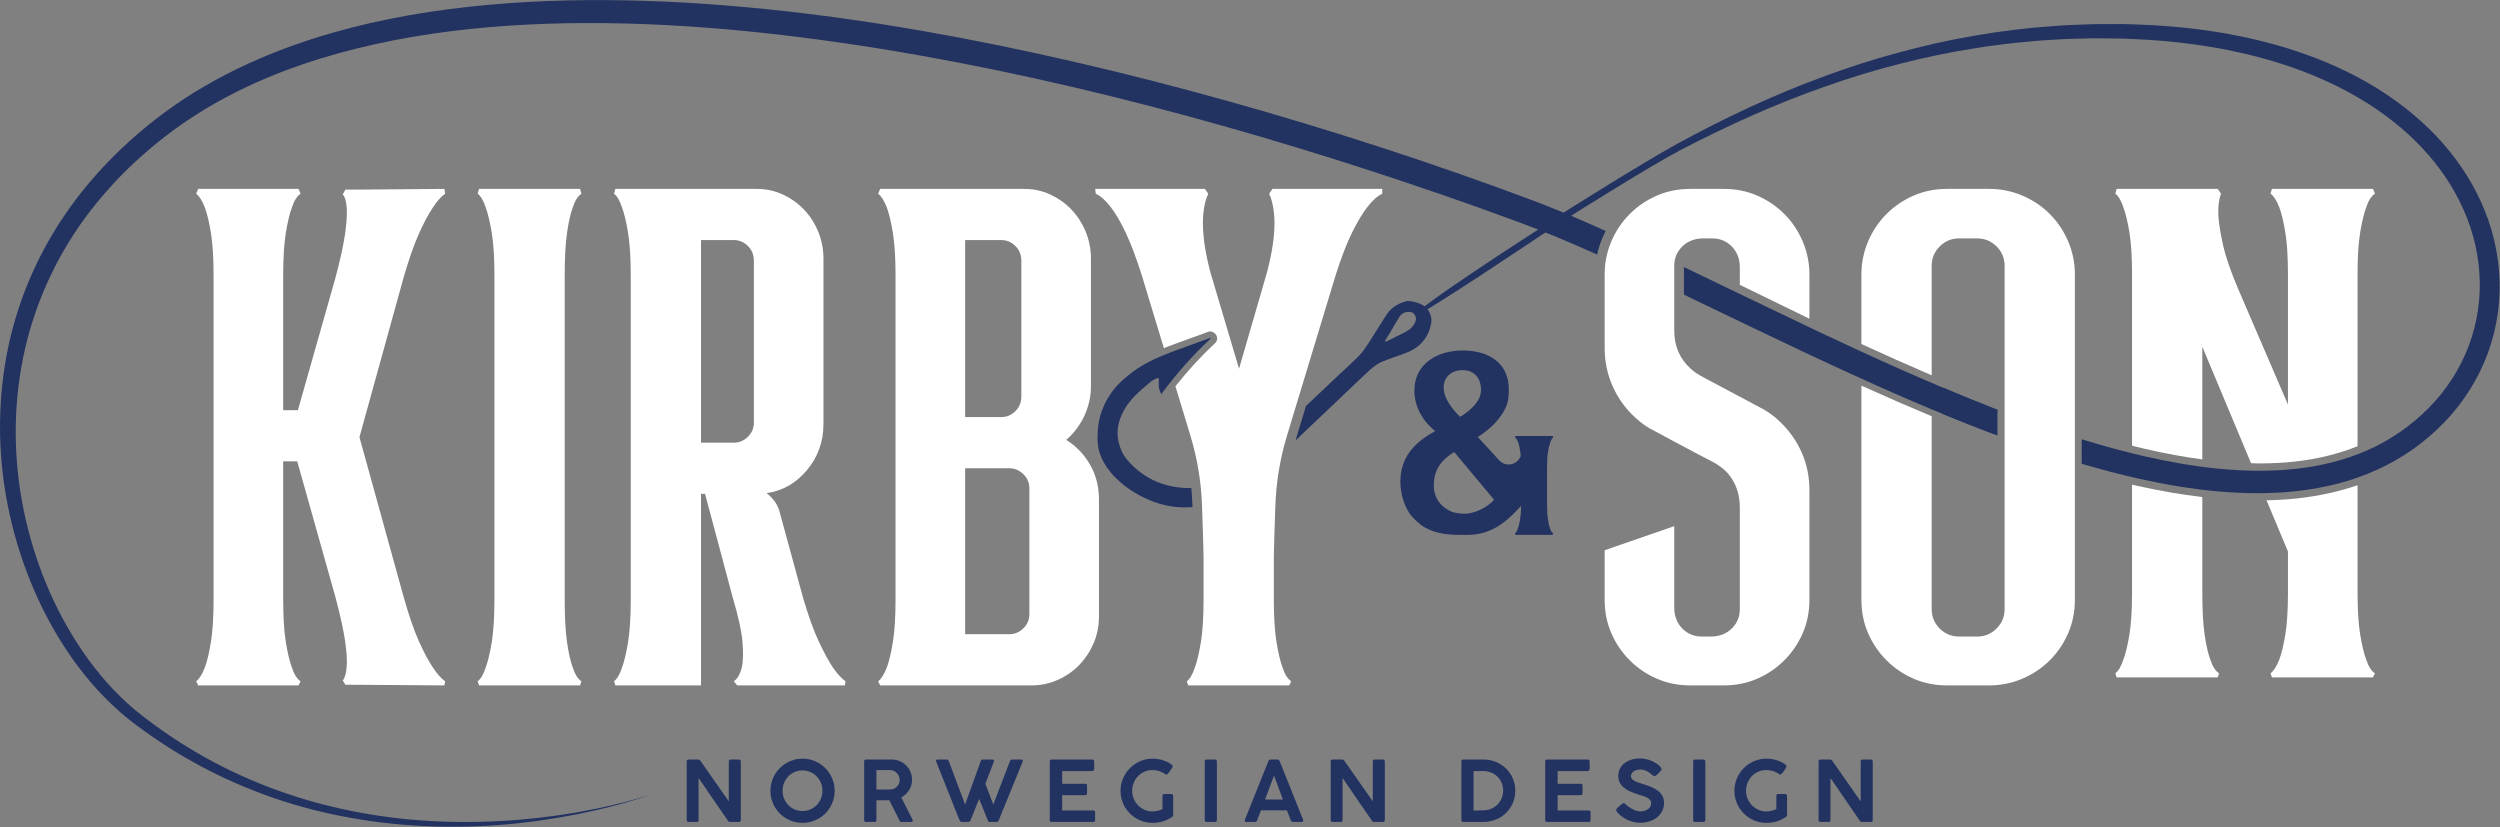 <?xml version="1.0" encoding="UTF-8" standalone="no"?> <svg xmlns="http://www.w3.org/2000/svg" xmlns:xlink="http://www.w3.org/1999/xlink" xmlns:serif="http://www.serif.com/" width="100%" height="100%" viewBox="0 0 3031 1003" version="1.1" xml:space="preserve" style="fill-rule:evenodd;clip-rule:evenodd;stroke-linejoin:round;stroke-miterlimit:2;"><rect x="0" y="0" width="3031" height="1003" fill="#808080" stroke="none"/> <g transform="matrix(1,0,0,1,-8131.48,-1336.81)"> <g transform="matrix(4.167,0,0,4.167,7892.72,0)"> <g transform="matrix(1,0,0,1,483.411,428.931)"> <path d="M0,41.352C-1.001,41.352 -2.79,41.137 -3.72,40.78C-7.011,39.349 -8.942,36.702 -8.942,33.053C-8.942,28.475 -6.725,25.684 -3.005,23.395L8.586,37.274C6.726,39.492 2.862,41.352 0,41.352M-0.571,-0.429C2.934,-0.429 4.794,2.004 4.794,5.367C4.794,8.586 1.789,11.162 -0.715,12.807L-1.288,13.165C-3.577,10.875 -6.08,7.798 -6.08,4.651C-6.08,1.431 -3.648,-0.429 -0.571,-0.429M24.86,45.607C24.62,44.976 24.417,44.087 24.25,42.944C24.081,41.801 23.999,40.281 23.999,38.383L23.999,27.849C23.999,25.953 24.096,24.431 24.286,23.289C24.478,22.145 24.692,21.257 24.932,20.625C25.172,19.896 25.458,19.409 25.793,19.165L25.649,18.728L14.812,18.728L14.669,19.165C15.052,19.409 15.362,19.896 15.602,20.625C15.841,21.257 16.045,22.145 16.211,23.289C16.267,23.665 16.31,24.1 16.347,24.56C15.441,27.113 12.018,27.92 10.071,25.799L3.863,19.031C6.152,17.529 8.371,15.812 10.017,13.593C12.234,10.732 12.878,8.872 12.878,5.223C12.878,-2.79 6.726,-6.152 -0.571,-6.152C-7.727,-6.152 -14.594,-2.431 -14.594,5.509C-14.594,9.873 -12.591,13.665 -9.443,16.527C-9.157,16.814 -8.871,17.099 -8.514,17.314C-14.451,20.462 -18.673,24.898 -18.673,31.98C-18.673,35.342 -17.527,39.778 -15.166,42.283C-14.236,43.284 -13.879,43.641 -12.806,44.499C-9.587,46.932 -5.509,47.504 -1.573,47.504L0.834,47.504C7.351,47.472 11.555,44.322 15.727,39.855C15.978,39.585 16.217,39.311 16.454,39.035C16.434,40.623 16.344,41.939 16.176,42.944C15.984,44.087 15.769,44.976 15.529,45.607C15.29,46.337 15.003,46.824 14.669,47.067L14.812,47.504L25.649,47.504L25.793,47.067C25.41,46.824 25.1,46.337 24.86,45.607" style="fill:rgb(34,50,97);fill-rule:nonzero;"></path> </g> </g> <g transform="matrix(4.167,0,0,4.167,7892.72,0)"> <g transform="matrix(1,0,0,1,183.104,514.594)"> <path d="M0,-133.192C-1.169,-131.448 -2.468,-128.999 -3.895,-125.848C-5.324,-122.695 -6.814,-118.435 -8.372,-113.073L-21.222,-66.595L-8.372,-20.12C-6.814,-14.619 -5.324,-10.293 -3.895,-7.143C-2.468,-3.99 -1.169,-1.541 0,0.201C1.296,2.213 2.53,3.621 3.698,4.426L3.504,5.633L-25.311,5.432L-26.088,4.225C-25.44,3.42 -25.052,2.012 -24.92,0C-24.792,-1.742 -24.953,-4.191 -25.407,-7.344C-25.863,-10.494 -26.804,-14.754 -28.229,-20.12L-39.328,-59.554L-43.415,-59.554L-43.415,-19.516C-43.415,-14.285 -43.157,-10.091 -42.638,-6.941C-42.119,-3.788 -41.536,-1.339 -40.885,0.402C-40.236,2.414 -39.395,3.756 -38.354,4.426L-38.938,5.633L-68.141,5.633L-68.726,4.426C-67.818,3.756 -66.973,2.414 -66.194,0.402C-65.547,-1.339 -64.962,-3.788 -64.442,-6.941C-63.925,-10.091 -63.663,-14.285 -63.663,-19.516L-63.663,-113.475C-63.663,-118.707 -63.925,-122.896 -64.442,-126.049C-64.962,-129.2 -65.547,-131.648 -66.194,-133.393C-66.973,-135.405 -67.818,-136.744 -68.726,-137.417L-68.141,-138.825L-38.938,-138.825L-38.354,-137.417C-39.395,-136.744 -40.236,-135.405 -40.885,-133.393C-41.536,-131.648 -42.119,-129.2 -42.638,-126.049C-43.157,-122.896 -43.415,-118.707 -43.415,-113.475L-43.415,-74.442L-39.132,-74.442L-28.229,-112.871C-26.804,-118.234 -25.863,-122.529 -25.407,-125.748C-24.953,-128.967 -24.792,-131.448 -24.92,-133.192C-25.052,-135.204 -25.44,-136.543 -26.088,-137.215L-25.311,-138.624L-20.832,-138.624L3.504,-138.825L3.698,-137.417C2.53,-136.612 1.296,-135.204 0,-133.192" style="fill:white;fill-rule:nonzero;"></path> </g> </g> <g transform="matrix(4.167,0,0,4.167,7892.72,0)"> <g transform="matrix(1,0,0,1,201.155,494.877)"> <path d="M0,-93.758C0,-98.989 -0.262,-103.179 -0.779,-106.332C-1.299,-109.483 -1.883,-111.931 -2.53,-113.676C-3.182,-115.688 -3.961,-117.027 -4.868,-117.699L-4.478,-119.108L24.92,-119.108L25.309,-117.699C24.269,-117.027 23.426,-115.688 22.778,-113.676C22.127,-111.931 21.577,-109.483 21.123,-106.332C20.667,-103.179 20.442,-98.989 20.442,-93.758L20.442,0.201C20.442,5.432 20.667,9.626 21.123,12.776C21.577,15.93 22.127,18.378 22.778,20.119C23.426,22.132 24.269,23.473 25.309,24.143L24.92,25.35L-4.478,25.35L-4.868,24.143C-3.961,23.473 -3.182,22.132 -2.53,20.119C-1.883,18.378 -1.299,15.93 -0.779,12.776C-0.262,9.626 0,5.432 0,0.201L0,-93.758Z" style="fill:white;fill-rule:nonzero;"></path> </g> </g> <g transform="matrix(4.167,0,0,4.167,7892.72,0)"> <g transform="matrix(1,0,0,1,276.64,499.303)"> <path d="M0,-102.61C0,-104.351 -0.584,-105.795 -1.752,-106.936C-2.92,-108.074 -4.283,-108.646 -5.841,-108.646L-15.38,-108.646L-15.38,-49.696L-5.841,-49.696C-4.283,-49.696 -2.92,-50.264 -1.752,-51.405C-0.584,-52.544 0,-53.921 0,-55.53L0,-102.61ZM-35.822,-98.184C-35.822,-103.416 -36.084,-107.605 -36.602,-110.758C-37.121,-113.909 -37.705,-116.357 -38.353,-118.102C-39.004,-120.114 -39.783,-121.453 -40.69,-122.126L-40.3,-123.534L0.779,-123.534C3.505,-123.534 6.035,-122.997 8.371,-121.924C10.708,-120.85 12.752,-119.41 14.504,-117.599C16.257,-115.789 17.649,-113.641 18.69,-111.161C19.728,-108.677 20.247,-106.031 20.247,-103.214L20.247,-55.129C20.247,-50.029 18.657,-45.571 15.478,-41.749C12.296,-37.925 8.371,-35.677 3.699,-35.008C4.605,-34.336 5.418,-33.499 6.132,-32.494C6.845,-31.488 7.331,-30.381 7.593,-29.173L14.407,-4.225C15.964,1.006 17.488,5.2 18.981,8.35C20.473,11.503 21.806,13.952 22.974,15.693C24.399,17.705 25.632,19.047 26.672,19.717L26.478,20.924L-4.867,20.924L-5.841,19.717C-4.804,19.047 -4.024,17.705 -3.504,15.693C-3.115,13.952 -3.051,11.503 -3.31,8.35C-3.571,5.2 -4.478,1.006 -6.035,-4.225L-14.212,-34.807L-15.38,-34.807L-15.38,20.924L-40.3,20.924L-40.69,19.717C-39.783,19.047 -39.004,17.705 -38.353,15.693C-37.705,13.952 -37.121,11.503 -36.602,8.35C-36.084,5.2 -35.822,1.006 -35.822,-4.225L-35.822,-98.184Z" style="fill:white;fill-rule:nonzero;"></path> </g> </g> <g transform="matrix(4.167,0,0,4.167,7892.72,0)"> <g transform="matrix(1,0,0,1,356.797,433.11)"> <path d="M0,29.776C0,28.166 -0.585,26.793 -1.753,25.651C-2.921,24.513 -4.283,23.942 -5.841,23.942L-18.689,23.942L-18.689,72.229L-5.841,72.229C-4.283,72.229 -2.921,71.659 -1.753,70.518C-0.585,69.38 0,68.004 0,66.393L0,29.776ZM-2.336,-36.417C-2.336,-38.159 -2.921,-39.602 -4.089,-40.744C-5.257,-41.881 -6.619,-42.453 -8.178,-42.453L-18.689,-42.453L-18.689,9.053L-8.178,9.053C-6.619,9.053 -5.257,8.484 -4.089,7.342C-2.921,6.205 -2.336,4.762 -2.336,3.017L-2.336,-36.417ZM-38.938,-31.992C-38.938,-37.223 -39.199,-41.412 -39.717,-44.566C-40.236,-47.716 -40.821,-50.164 -41.469,-51.91C-42.247,-53.921 -43.093,-55.26 -44,-55.933L-43.415,-57.341L-1.558,-57.341C1.168,-57.341 3.698,-56.804 6.035,-55.732C8.372,-54.658 10.415,-53.217 12.168,-51.407C13.92,-49.596 15.313,-47.449 16.354,-44.968C17.392,-42.485 17.911,-39.838 17.911,-37.021L17.911,-0.001C17.911,3.086 17.26,6.004 15.964,8.751C14.665,11.502 12.913,13.816 10.708,15.692C13.561,17.437 15.866,19.817 17.619,22.835C19.372,25.852 20.247,29.242 20.247,32.996L20.247,66.998C20.247,69.814 19.728,72.43 18.689,74.844C17.649,77.258 16.257,79.371 14.504,81.182C12.752,82.992 10.675,84.436 8.273,85.507C5.871,86.583 3.31,87.117 0.584,87.117L-43.415,87.117L-44,85.91C-43.093,85.24 -42.247,83.898 -41.469,81.885C-40.821,80.144 -40.236,77.696 -39.717,74.543C-39.199,71.392 -38.938,67.199 -38.938,61.967L-38.938,-31.992Z" style="fill:white;fill-rule:nonzero;"></path> </g> </g> <g transform="matrix(4.167,0,0,4.167,7892.72,0)"> <g transform="matrix(1,0,0,1,569.15,456.758)"> <path d="M0,-17.52C2.336,-16.352 4.346,-14.923 6.035,-13.237C8.761,-10.64 10.869,-7.655 12.362,-4.282C13.854,-0.905 14.602,2.727 14.602,6.621L14.602,38.549C14.602,42.053 13.949,45.299 12.654,48.284C11.356,51.271 9.57,53.899 7.301,56.168C5.027,58.441 2.398,60.226 -0.584,61.522C-3.572,62.818 -6.814,63.469 -10.319,63.469L-20.053,63.469C-23.558,63.469 -26.804,62.818 -29.788,61.522C-32.774,60.226 -35.403,58.441 -37.673,56.168C-39.946,53.899 -41.729,51.271 -43.026,48.284C-44.325,45.299 -44.974,42.053 -44.974,38.549L-44.974,24.143L-24.725,17.133L-24.725,40.989C-24.725,43.242 -23.897,45.462 -22.279,47.03C-20.744,48.514 -18.9,49.257 -16.744,49.257L-13.911,49.257C-11.658,49.257 -9.437,48.428 -7.871,46.807C-6.388,45.272 -5.647,43.43 -5.647,41.276L-5.647,11.682C-5.647,8.05 -6.665,4.924 -8.7,2.307C-10.044,0.578 -11.854,-0.719 -13.809,-1.709C-18.747,-4.211 -30.372,-10.512 -30.372,-10.512C-32.318,-11.418 -34.201,-12.717 -36.019,-14.405C-38.875,-17 -41.08,-20.051 -42.638,-23.556C-44.194,-27.06 -44.974,-30.759 -44.974,-34.653L-44.974,-56.069C-44.974,-59.443 -44.325,-62.655 -43.026,-65.707C-41.729,-68.753 -39.946,-71.416 -37.673,-73.688C-35.403,-75.958 -32.774,-77.743 -29.788,-79.041C-26.804,-80.337 -23.558,-80.989 -20.053,-80.989L-10.319,-80.989C-6.814,-80.989 -3.572,-80.337 -0.584,-79.041C2.398,-77.743 5.027,-75.958 7.301,-73.688C9.57,-71.416 11.356,-68.753 12.654,-65.707C13.949,-62.655 14.602,-59.443 14.602,-56.069L14.602,-43.216L-5.647,-53.074L-5.647,-58.314C-5.647,-60.568 -6.476,-62.79 -8.095,-64.355C-9.631,-65.84 -11.476,-66.582 -13.628,-66.582L-16.453,-66.582C-18.707,-66.582 -20.931,-65.754 -22.498,-64.135C-23.983,-62.599 -24.725,-60.753 -24.725,-58.599L-24.725,-39.715C-24.725,-35.236 -23.119,-31.54 -19.901,-28.624C-18.872,-27.692 -17.689,-26.942 -16.464,-26.29L0,-17.52Z" style="fill:white;fill-rule:nonzero;"></path> </g> </g> <g transform="matrix(4.167,0,0,4.167,7892.72,0)"> <g transform="matrix(1,0,0,1,427.532,520.227)"> <path d="M0,-144.458L-0.975,-143.05C-0.326,-141.708 0.126,-139.963 0.389,-137.819C0.648,-135.939 0.648,-133.56 0.389,-130.677C0.126,-127.79 -0.522,-124.34 -1.56,-120.315L-9.733,-92.147L-18.107,-120.315C-19.148,-124.34 -19.797,-127.79 -20.053,-130.677C-20.315,-133.56 -20.315,-135.939 -20.053,-137.819C-19.797,-139.963 -19.341,-141.708 -18.688,-143.05L-19.663,-144.458L-51.593,-144.458L-51.398,-143.05C-49.972,-142.377 -48.544,-141.104 -47.115,-139.228C-45.819,-137.617 -44.389,-135.203 -42.832,-131.984C-41.274,-128.765 -39.652,-124.471 -37.963,-119.108L-31.601,-98.125C-31.191,-98.288 -30.784,-98.451 -30.354,-98.616C-27.8,-99.59 -25.192,-100.525 -22.67,-101.43C-21.551,-101.831 -20.432,-102.232 -19.314,-102.638C-19.228,-102.669 -19.144,-102.709 -19.06,-102.747L-18.856,-102.836C-18.627,-102.935 -18.384,-102.982 -18.141,-102.982C-17.639,-102.982 -17.14,-102.78 -16.778,-102.41L-16.624,-102.253C-16.274,-101.895 -16.084,-101.412 -16.096,-100.911C-16.107,-100.411 -16.321,-99.937 -16.687,-99.597C-20.804,-95.768 -24.602,-91.616 -28.237,-87.031L-23.879,-72.656C-21.858,-65.995 -20.717,-59.082 -20.496,-52.104C-20.309,-46.202 -20.053,-39.484 -20.053,-37.422L-20.053,-25.15C-20.053,-19.918 -20.315,-15.725 -20.83,-12.574C-21.353,-9.421 -21.935,-6.973 -22.583,-5.231C-23.235,-3.219 -24.013,-1.877 -24.921,-1.207L-24.532,0L4.865,0L5.45,-1.207C4.409,-1.877 3.568,-3.219 2.92,-5.231C2.268,-6.973 1.686,-9.421 1.167,-12.574C0.648,-15.725 0.389,-19.918 0.389,-25.15L0.389,-37.422C0.389,-39.481 0.643,-46.184 0.828,-52.081C1.049,-59.062 2.191,-65.98 4.212,-72.645L18.301,-119.108C19.986,-124.471 21.64,-128.765 23.266,-131.984C24.885,-135.203 26.349,-137.617 27.646,-139.228C29.072,-141.104 30.498,-142.377 31.929,-143.05L31.929,-144.458L0,-144.458Z" style="fill:white;fill-rule:nonzero;"></path> </g> </g> <g transform="matrix(4.167,0,0,4.167,7892.72,0)"> <g transform="matrix(1,0,0,1,659.04,504.945)"> <path d="M0,-113.894C-1.299,-116.941 -3.085,-119.603 -5.354,-121.875C-7.627,-124.145 -10.287,-125.93 -13.337,-127.229C-16.388,-128.525 -19.601,-129.176 -22.974,-129.176L-35.238,-129.176C-38.743,-129.176 -41.989,-128.525 -44.974,-127.229C-47.96,-125.93 -50.589,-124.145 -52.858,-121.875C-55.13,-119.603 -56.915,-116.941 -58.212,-113.894C-59.511,-110.842 -60.159,-107.63 -60.159,-104.256L-60.159,-84.043C-53.377,-80.923 -46.558,-77.878 -39.716,-74.939L-39.716,-106.787C-39.716,-108.993 -38.938,-110.875 -37.38,-112.433C-35.821,-113.991 -33.943,-114.769 -31.734,-114.769L-26.478,-114.769C-24.272,-114.769 -22.389,-113.991 -20.832,-112.433C-19.274,-110.875 -18.494,-108.993 -18.494,-106.787L-18.494,-6.912C-18.494,-4.704 -19.274,-2.825 -20.832,-1.266C-22.389,0.291 -24.272,1.07 -26.478,1.07L-31.734,1.07C-33.943,1.07 -35.821,0.291 -37.38,-1.266C-38.938,-2.825 -39.716,-4.704 -39.716,-6.912L-39.716,-63.029C-46.146,-65.706 -52.885,-68.638 -60.159,-71.927L-60.159,-9.638C-60.159,-6.134 -59.511,-2.888 -58.212,0.096C-56.915,3.084 -55.13,5.711 -52.858,7.981C-50.589,10.253 -47.96,12.039 -44.974,13.335C-41.989,14.63 -38.743,15.282 -35.238,15.282L-22.974,15.282C-19.601,15.282 -16.388,14.63 -13.337,13.335C-10.287,12.039 -7.627,10.253 -5.354,7.981C-3.085,5.711 -1.299,3.084 0,0.096C1.295,-2.888 1.947,-6.134 1.947,-9.638L1.947,-104.256C1.947,-107.63 1.295,-110.842 0,-113.894" style="fill:white;fill-rule:nonzero;"></path> </g> </g> <g transform="matrix(4.167,0,0,4.167,7892.72,0)"> <g transform="matrix(1,0,0,1,700.402,466.964)"> <path d="M0,45.78C-0.65,44.067 -1.203,41.658 -1.655,38.555C-2.112,35.456 -2.337,31.33 -2.337,26.183L-2.337,-1.528C-8.369,-2.24 -14.667,-3.318 -21.497,-4.844C-21.924,-4.941 -22.353,-5.046 -22.779,-5.146L-22.779,26.183C-22.779,31.33 -23.041,35.456 -23.558,38.555C-24.078,41.658 -24.662,44.067 -25.311,45.78C-25.961,47.759 -26.739,49.08 -27.646,49.739L-27.258,50.926L2.142,50.926L2.53,49.739C1.491,49.08 0.648,47.759 0,45.78" style="fill:white;fill-rule:nonzero;"></path> </g> </g> <g transform="matrix(4.167,0,0,4.167,7892.72,0)"> <g transform="matrix(1,0,0,1,743.234,380.774)"> <path d="M0,69.864L0,19.934C0,14.788 0.258,10.666 0.778,7.563C1.295,4.465 1.879,2.055 2.531,0.339C3.178,-1.641 4.021,-2.958 5.062,-3.62L4.479,-5.005L-24.921,-5.005L-25.31,-3.62C-24.403,-2.958 -23.558,-1.641 -22.779,0.339C-22.131,2.055 -21.547,4.465 -21.026,7.563C-20.51,10.666 -20.248,14.788 -20.248,19.934L-20.248,57.741L-34.654,24.29C-36.862,19.142 -38.354,14.823 -39.132,11.324C-39.912,7.829 -40.367,4.96 -40.495,2.715C-40.627,0.209 -40.367,-1.904 -39.717,-3.62L-40.689,-5.005L-70.089,-5.005L-70.478,-3.62C-69.57,-2.958 -68.792,-1.641 -68.142,0.339C-67.493,2.055 -66.909,4.465 -66.389,7.563C-65.872,10.666 -65.61,14.788 -65.61,19.934L-65.61,69.721C-64.362,70.033 -63.119,70.338 -61.888,70.623C-55.94,71.987 -50.426,73.004 -45.168,73.702L-45.168,40.917L-30.993,74.805C-30.174,74.824 -29.327,74.869 -28.526,74.869C-25.013,74.869 -21.58,74.69 -18.324,74.337C-11.677,73.619 -5.55,72.089 0,69.864" style="fill:white;fill-rule:nonzero;"></path> </g> </g> <g transform="matrix(4.167,0,0,4.167,7892.72,0)"> <g transform="matrix(1,0,0,1,745.765,467.136)"> <path d="M0,45.608C-0.652,43.895 -1.236,41.486 -1.753,38.383C-2.273,35.284 -2.531,31.158 -2.531,26.011L-2.531,-5.146C-7.872,-3.334 -13.595,-2.043 -19.664,-1.354C-22.67,-1.01 -25.817,-0.84 -29.012,-0.764L-22.779,14.135L-22.779,26.011C-22.779,31.158 -23.041,35.284 -23.558,38.383C-24.078,41.486 -24.662,43.895 -25.311,45.608C-26.089,47.587 -26.935,48.908 -27.841,49.567L-27.452,50.754L1.947,50.754L2.53,49.567C1.489,48.908 0.646,47.587 0,45.608" style="fill:white;fill-rule:nonzero;"></path> </g> </g> <g transform="matrix(4.167,0,0,4.167,7892.72,0)"> <g transform="matrix(1,0,0,1,257.098,559.408)"> <path d="M0,-17.064C0,-17.218 0.046,-17.35 0.141,-17.455C0.234,-17.561 0.368,-17.616 0.539,-17.616L3.352,-17.616C3.466,-17.616 3.575,-17.588 3.677,-17.534C3.777,-17.482 3.869,-17.398 3.951,-17.284C5.346,-15.293 6.728,-13.318 8.1,-11.358C9.469,-9.395 10.852,-7.419 12.246,-5.43L12.246,-17.15C12.271,-17.296 12.332,-17.411 12.43,-17.493C12.528,-17.574 12.645,-17.616 12.785,-17.616L15.145,-17.616C15.308,-17.616 15.449,-17.565 15.566,-17.467C15.686,-17.369 15.743,-17.24 15.743,-17.077L15.743,0.051C15.743,0.385 15.554,0.552 15.169,0.552L12.516,0.552C12.336,0.552 12.169,0.441 12.013,0.222C10.578,-1.858 9.147,-3.935 7.726,-6.01C6.302,-8.085 4.878,-10.168 3.449,-12.255L3.449,0.013C3.449,0.193 3.408,0.329 3.322,0.418C3.236,0.508 3.091,0.552 2.888,0.552L0.539,0.552C0.351,0.552 0.216,0.506 0.13,0.412C0.044,0.318 0,0.189 0,0.026L0,-17.064Z" style="fill:rgb(34,50,97);fill-rule:nonzero;"></path> </g> </g> <g transform="matrix(4.167,0,0,4.167,7892.72,0)"> <g transform="matrix(1,0,0,1,284.991,550.894)"> <path d="M0,-0.022C0,0.8 0.148,1.571 0.446,2.29C0.743,3.007 1.15,3.631 1.668,4.162C2.186,4.692 2.798,5.112 3.504,5.421C4.209,5.732 4.974,5.886 5.798,5.886C6.612,5.886 7.375,5.732 8.08,5.421C8.784,5.112 9.397,4.692 9.92,4.162C10.441,3.631 10.851,3.007 11.149,2.29C11.448,1.571 11.597,0.8 11.597,-0.022C11.597,-0.838 11.448,-1.605 11.149,-2.323C10.851,-3.04 10.441,-3.666 9.92,-4.201C9.397,-4.735 8.784,-5.157 8.08,-5.465C7.375,-5.777 6.612,-5.931 5.798,-5.931C4.974,-5.931 4.209,-5.777 3.504,-5.465C2.798,-5.157 2.186,-4.735 1.668,-4.201C1.15,-3.666 0.743,-3.04 0.446,-2.323C0.148,-1.605 0,-0.838 0,-0.022M-3.537,0.002C-3.537,-0.855 -3.427,-1.682 -3.205,-2.482C-2.986,-3.282 -2.673,-4.027 -2.264,-4.72C-1.856,-5.414 -1.37,-6.046 -0.802,-6.616C-0.236,-7.186 0.395,-7.674 1.088,-8.078C1.781,-8.483 2.526,-8.795 3.319,-9.019C4.115,-9.245 4.946,-9.358 5.811,-9.358C6.667,-9.358 7.491,-9.245 8.287,-9.019C9.082,-8.795 9.826,-8.483 10.519,-8.078C11.212,-7.674 11.845,-7.186 12.417,-6.616C12.987,-6.046 13.474,-5.414 13.879,-4.72C14.281,-4.027 14.595,-3.282 14.82,-2.482C15.044,-1.682 15.156,-0.851 15.156,0.013C15.156,0.877 15.044,1.707 14.82,2.498C14.595,3.29 14.281,4.031 13.879,4.724C13.474,5.416 12.987,6.047 12.417,6.614C11.845,7.181 11.212,7.665 10.519,8.069C9.826,8.474 9.082,8.785 8.287,9.006C7.491,9.225 6.662,9.336 5.798,9.336C4.934,9.336 4.103,9.225 3.31,9.006C2.514,8.785 1.769,8.471 1.075,8.064C0.382,7.655 -0.246,7.168 -0.814,6.601C-1.38,6.035 -1.867,5.407 -2.27,4.717C-2.673,4.029 -2.986,3.288 -3.205,2.492C-3.427,1.696 -3.537,0.868 -3.537,0.002" style="fill:rgb(34,50,97);fill-rule:nonzero;"></path> </g> </g> <g transform="matrix(4.167,0,0,4.167,7892.72,0)"> <g transform="matrix(1,0,0,1,319.046,554.058)"> <path d="M0,-6.362C0,-6.711 -0.064,-7.051 -0.196,-7.382C-0.326,-7.712 -0.51,-8.006 -0.745,-8.266C-0.983,-8.525 -1.264,-8.738 -1.589,-8.901C-1.917,-9.062 -2.271,-9.156 -2.654,-9.181C-2.94,-9.189 -3.22,-9.196 -3.493,-9.2C-3.765,-9.204 -4.049,-9.206 -4.343,-9.206L-6.753,-9.206L-6.753,-3.529L-3.063,-3.529C-2.921,-3.529 -2.769,-3.537 -2.605,-3.554C-2.222,-3.579 -1.869,-3.669 -1.547,-3.823C-1.226,-3.978 -0.95,-4.182 -0.721,-4.439C-0.493,-4.696 -0.315,-4.988 -0.19,-5.318C-0.062,-5.648 0,-5.995 0,-6.362M-10.313,-11.689C-10.313,-12.073 -10.133,-12.265 -9.773,-12.265L-2.286,-12.265C-1.464,-12.265 -0.693,-12.108 0.025,-11.799C0.743,-11.488 1.367,-11.069 1.902,-10.538C2.437,-10.008 2.856,-9.385 3.163,-8.668C3.468,-7.949 3.62,-7.187 3.62,-6.379C3.62,-5.817 3.543,-5.279 3.389,-4.765C3.234,-4.252 3.017,-3.773 2.741,-3.333C2.464,-2.894 2.134,-2.496 1.75,-2.14C1.365,-1.786 0.941,-1.487 0.478,-1.243L3.658,5.034C3.675,5.116 3.702,5.197 3.743,5.278C3.785,5.36 3.804,5.446 3.804,5.534C3.804,5.78 3.662,5.903 3.376,5.903L0.538,5.903C0.244,5.903 0.05,5.752 -0.048,5.45L-3.009,-0.422C-3.141,-0.422 -3.28,-0.42 -3.431,-0.416C-3.583,-0.412 -3.79,-0.41 -4.055,-0.41L-6.753,-0.41L-6.753,5.376C-6.753,5.727 -6.94,5.903 -7.314,5.903L-9.773,5.903C-9.937,5.903 -10.068,5.859 -10.166,5.773C-10.263,5.688 -10.313,5.556 -10.313,5.376L-10.313,-11.689Z" style="fill:rgb(34,50,97);fill-rule:nonzero;"></path> </g> </g> <g transform="matrix(4.167,0,0,4.167,7892.72,0)"> <g transform="matrix(1,0,0,1,336.576,542.148)"> <path d="M0,17.457C-0.081,17.294 -0.16,17.127 -0.238,16.956C-0.315,16.785 -0.386,16.618 -0.451,16.455C-1.528,13.73 -2.604,11.02 -3.675,8.324C-4.748,5.631 -5.825,2.925 -6.911,0.209C-6.911,0.175 -6.917,0.144 -6.93,0.11C-6.942,0.079 -6.948,0.046 -6.948,0.013C-6.948,-0.232 -6.792,-0.355 -6.483,-0.355L-3.827,-0.355C-3.543,-0.355 -3.339,-0.19 -3.218,0.136L1.519,12.747L6.105,0.013C6.187,-0.232 6.358,-0.355 6.619,-0.355L9.396,-0.355C9.592,-0.355 9.726,-0.317 9.799,-0.244C9.874,-0.172 9.909,-0.077 9.909,0.037L9.909,0.209L7.414,6.704L9.726,12.736L14.57,0.11C14.685,-0.198 14.904,-0.355 15.231,-0.355L17.787,-0.355C17.983,-0.355 18.119,-0.317 18.199,-0.244C18.276,-0.172 18.313,-0.077 18.313,0.037C18.313,0.085 18.31,0.119 18.301,0.136L18.301,0.184C17.152,3.055 15.985,5.911 14.804,8.753C13.62,11.597 12.455,14.453 11.305,17.323C11.296,17.347 11.277,17.389 11.25,17.444C11.221,17.503 11.179,17.558 11.127,17.609C11.074,17.664 11.01,17.71 10.937,17.752C10.864,17.791 10.778,17.812 10.68,17.812L8.759,17.812C8.571,17.812 8.43,17.769 8.331,17.683C8.233,17.598 8.173,17.503 8.147,17.396C7.724,16.336 7.302,15.284 6.882,14.239C6.462,13.195 6.036,12.144 5.604,11.085L3.23,17.004C3.197,17.094 3.159,17.187 3.113,17.286C3.069,17.384 3.018,17.472 2.955,17.549C2.895,17.626 2.825,17.689 2.748,17.739C2.671,17.787 2.583,17.812 2.484,17.812L0.563,17.812C0.418,17.812 0.297,17.774 0.203,17.701C0.108,17.629 0.042,17.547 0,17.457" style="fill:rgb(34,50,97);fill-rule:nonzero;"></path> </g> </g> <g transform="matrix(4.167,0,0,4.167,7892.72,0)"> <g transform="matrix(1,0,0,1,362.731,559.371)"> <path d="M0,-16.99C0,-17.383 0.18,-17.579 0.538,-17.579L12.331,-17.579C12.542,-17.579 12.694,-17.518 12.784,-17.399C12.874,-17.28 12.918,-17.132 12.918,-16.952L12.918,-14.791C12.918,-14.643 12.868,-14.511 12.766,-14.396C12.663,-14.284 12.511,-14.225 12.306,-14.225L3.609,-14.225L3.609,-10.519L10.313,-10.519C10.475,-10.536 10.606,-10.501 10.705,-10.415C10.803,-10.329 10.851,-10.185 10.851,-9.98L10.851,-7.767C10.851,-7.619 10.809,-7.489 10.728,-7.375C10.646,-7.26 10.517,-7.204 10.337,-7.204L3.609,-7.204L3.609,-2.762L12.626,-2.762C12.854,-2.762 13.004,-2.715 13.076,-2.616C13.149,-2.518 13.188,-2.366 13.188,-2.161L13.188,0.073C13.188,0.417 13.008,0.589 12.648,0.589L0.538,0.589C0.393,0.589 0.265,0.549 0.158,0.466C0.054,0.384 0,0.255 0,0.075L0,-16.99Z" style="fill:rgb(34,50,97);fill-rule:nonzero;"></path> </g> </g> <g transform="matrix(4.167,0,0,4.167,7892.72,0)"> <g transform="matrix(1,0,0,1,395.528,549.402)"> <path d="M0,2.962C0,2.8 0.043,2.668 0.133,2.569C0.223,2.472 0.358,2.424 0.538,2.424L2.532,2.424C2.67,2.424 2.8,2.472 2.923,2.569C3.046,2.668 3.106,2.8 3.106,2.962L3.106,8.577C3.106,8.675 3.081,8.769 3.033,8.858C2.983,8.948 2.894,9.034 2.764,9.115C2.756,9.115 2.752,9.117 2.752,9.122C2.752,9.126 2.747,9.128 2.739,9.128C2.356,9.396 1.943,9.638 1.503,9.849C1.064,10.062 0.603,10.239 0.121,10.381C-0.359,10.523 -0.853,10.634 -1.359,10.711C-1.865,10.788 -2.37,10.828 -2.876,10.828C-3.731,10.828 -4.561,10.717 -5.358,10.498C-6.158,10.276 -6.903,9.963 -7.592,9.556C-8.281,9.147 -8.91,8.66 -9.476,8.093C-10.041,7.526 -10.53,6.899 -10.938,6.209C-11.345,5.521 -11.659,4.779 -11.879,3.983C-12.101,3.188 -12.209,2.359 -12.209,1.494C-12.209,0.637 -12.101,-0.188 -11.879,-0.984C-11.659,-1.779 -11.345,-2.522 -10.938,-3.216C-10.53,-3.909 -10.041,-4.542 -9.476,-5.112C-8.91,-5.684 -8.279,-6.173 -7.586,-6.58C-6.893,-6.989 -6.147,-7.304 -5.352,-7.527C-4.559,-7.753 -3.728,-7.866 -2.863,-7.866C-2.284,-7.866 -1.708,-7.813 -1.132,-7.711C-0.558,-7.609 0,-7.457 0.538,-7.254C0.741,-7.173 0.983,-7.07 1.265,-6.947C1.547,-6.826 1.814,-6.69 2.066,-6.544C2.319,-6.395 2.534,-6.245 2.71,-6.091C2.883,-5.936 2.973,-5.786 2.973,-5.638C2.973,-5.573 2.936,-5.469 2.862,-5.327C2.789,-5.183 2.697,-5.022 2.587,-4.843C2.476,-4.663 2.353,-4.479 2.213,-4.287C2.075,-4.095 1.939,-3.922 1.81,-3.767C1.679,-3.612 1.562,-3.483 1.455,-3.381C1.349,-3.278 1.267,-3.228 1.211,-3.228C1.16,-3.228 1.102,-3.239 1.033,-3.26C0.964,-3.278 0.892,-3.318 0.818,-3.375C0.305,-3.733 -0.274,-4.019 -0.919,-4.23C-1.562,-4.443 -2.22,-4.55 -2.888,-4.55C-3.761,-4.55 -4.561,-4.388 -5.285,-4.059C-6.012,-3.733 -6.636,-3.293 -7.158,-2.74C-7.68,-2.184 -8.087,-1.541 -8.382,-0.812C-8.674,-0.082 -8.82,0.687 -8.82,1.494C-8.82,2.325 -8.663,3.107 -8.351,3.837C-8.037,4.566 -7.611,5.203 -7.079,5.745C-6.544,6.286 -5.918,6.715 -5.199,7.029C-4.483,7.343 -3.719,7.499 -2.913,7.499C-2.61,7.499 -2.313,7.479 -2.02,7.433C-1.725,7.389 -1.449,7.33 -1.192,7.262C-0.936,7.192 -0.706,7.115 -0.502,7.029C-0.299,6.944 -0.132,6.86 0,6.779L0,2.962Z" style="fill:rgb(34,50,97);fill-rule:nonzero;"></path> </g> </g> <g transform="matrix(4.167,0,0,4.167,7892.72,0)"> <g transform="matrix(1,0,0,1,407.822,559.422)"> <path d="M0,-17.09C0,-17.236 0.043,-17.363 0.133,-17.468C0.223,-17.574 0.356,-17.629 0.536,-17.629L2.962,-17.629C3.101,-17.629 3.229,-17.578 3.353,-17.481C3.474,-17.382 3.534,-17.253 3.534,-17.09L3.534,0C3.534,0.359 3.345,0.539 2.962,0.539L0.536,0.539C0.179,0.539 0,0.359 0,0L0,-17.09Z" style="fill:rgb(34,50,97);fill-rule:nonzero;"></path> </g> </g> <g transform="matrix(4.167,0,0,4.167,7892.72,0)"> <g transform="matrix(1,0,0,1,427.982,555.298)"> <path d="M0,-8.842C-0.44,-7.717 -0.879,-6.552 -1.313,-5.345C-1.75,-4.136 -2.188,-2.975 -2.629,-1.858L2.582,-1.858L0,-8.842ZM-8.513,4.21C-8.474,4.047 -8.428,3.896 -8.373,3.757C-8.321,3.619 -8.272,3.493 -8.233,3.379L-1.64,-13.039C-1.614,-13.129 -1.548,-13.229 -1.437,-13.338C-1.326,-13.448 -1.178,-13.505 -0.99,-13.505L0.979,-13.505C1.175,-13.505 1.315,-13.454 1.4,-13.357C1.486,-13.258 1.549,-13.173 1.591,-13.1L1.994,-12.146L8.454,4.013C8.454,4.038 8.46,4.082 8.473,4.142C8.485,4.203 8.489,4.256 8.489,4.295C8.489,4.54 8.31,4.663 7.953,4.663L5.541,4.663C5.361,4.663 5.224,4.625 5.126,4.552C5.027,4.479 4.946,4.364 4.881,4.21L4.662,3.648C4.506,3.256 4.351,2.865 4.196,2.472C4.042,2.082 3.89,1.685 3.743,1.286L-3.805,1.286C-4.016,1.856 -4.223,2.393 -4.423,2.894C-4.621,3.397 -4.79,3.836 -4.93,4.21C-5.045,4.512 -5.256,4.663 -5.564,4.663L-8.012,4.663C-8.166,4.663 -8.292,4.634 -8.386,4.577C-8.479,4.52 -8.525,4.435 -8.525,4.32C-8.525,4.272 -8.521,4.234 -8.513,4.21" style="fill:rgb(34,50,97);fill-rule:nonzero;"></path> </g> </g> <g transform="matrix(4.167,0,0,4.167,7892.72,0)"> <g transform="matrix(1,0,0,1,444.472,559.408)"> <path d="M0,-17.064C0,-17.218 0.046,-17.35 0.14,-17.455C0.234,-17.561 0.367,-17.616 0.539,-17.616L3.352,-17.616C3.466,-17.616 3.575,-17.588 3.677,-17.534C3.777,-17.482 3.869,-17.398 3.95,-17.284C5.346,-15.293 6.728,-13.318 8.1,-11.358C9.469,-9.395 10.852,-7.419 12.246,-5.43L12.246,-17.15C12.271,-17.296 12.332,-17.411 12.43,-17.493C12.528,-17.574 12.645,-17.616 12.785,-17.616L15.145,-17.616C15.307,-17.616 15.449,-17.565 15.566,-17.467C15.685,-17.369 15.743,-17.24 15.743,-17.077L15.743,0.051C15.743,0.385 15.554,0.552 15.169,0.552L12.516,0.552C12.336,0.552 12.169,0.441 12.013,0.222C10.578,-1.858 9.147,-3.935 7.726,-6.01C6.302,-8.085 4.878,-10.168 3.449,-12.255L3.449,0.013C3.449,0.193 3.408,0.329 3.322,0.418C3.236,0.508 3.091,0.552 2.888,0.552L0.539,0.552C0.351,0.552 0.215,0.506 0.13,0.412C0.044,0.318 0,0.189 0,0.026L0,-17.064Z" style="fill:rgb(34,50,97);fill-rule:nonzero;"></path> </g> </g> <g transform="matrix(4.167,0,0,4.167,7892.72,0)"> <g transform="matrix(1,0,0,1,486.028,556.606)"> <path d="M0,-11.46L0,0.003L1.161,0.003C1.773,0.003 2.385,-0.01 2.996,-0.034C3.805,-0.06 4.55,-0.225 5.234,-0.529C5.92,-0.836 6.515,-1.248 7.016,-1.762C7.517,-2.275 7.907,-2.878 8.189,-3.567C8.471,-4.257 8.611,-4.998 8.611,-5.791C8.611,-6.631 8.459,-7.4 8.153,-8.099C7.847,-8.796 7.43,-9.395 6.899,-9.892C6.368,-10.391 5.748,-10.777 5.041,-11.051C4.331,-11.324 3.575,-11.46 2.777,-11.46L0,-11.46ZM12.148,-5.71C12.148,-4.862 12.037,-4.05 11.816,-3.271C11.597,-2.492 11.286,-1.766 10.887,-1.093C10.486,-0.419 10.006,0.191 9.448,0.736C8.889,1.283 8.267,1.751 7.58,2.137C6.895,2.525 6.157,2.824 5.37,3.037C4.583,3.248 3.761,3.354 2.904,3.354L-2.973,3.354C-3.119,3.354 -3.251,3.321 -3.365,3.256C-3.479,3.191 -3.537,3.054 -3.537,2.841L-3.537,-14.237C-3.537,-14.621 -3.349,-14.814 -2.973,-14.814L2.904,-14.814C4.201,-14.814 5.412,-14.577 6.533,-14.109C7.657,-13.64 8.634,-12.994 9.465,-12.176C10.298,-11.356 10.954,-10.393 11.432,-9.288C11.908,-8.184 12.148,-6.991 12.148,-5.71" style="fill:rgb(34,50,97);fill-rule:nonzero;"></path> </g> </g> <g transform="matrix(4.167,0,0,4.167,7892.72,0)"> <g transform="matrix(1,0,0,1,506.886,559.371)"> <path d="M0,-16.99C0,-17.383 0.179,-17.579 0.538,-17.579L12.331,-17.579C12.542,-17.579 12.694,-17.518 12.784,-17.399C12.874,-17.28 12.918,-17.132 12.918,-16.952L12.918,-14.791C12.918,-14.643 12.867,-14.511 12.766,-14.396C12.663,-14.284 12.511,-14.225 12.306,-14.225L3.609,-14.225L3.609,-10.519L10.312,-10.519C10.475,-10.536 10.606,-10.501 10.704,-10.415C10.803,-10.329 10.851,-10.185 10.851,-9.98L10.851,-7.767C10.851,-7.619 10.809,-7.489 10.728,-7.375C10.646,-7.26 10.517,-7.204 10.337,-7.204L3.609,-7.204L3.609,-2.762L12.625,-2.762C12.854,-2.762 13.003,-2.715 13.076,-2.616C13.149,-2.518 13.188,-2.366 13.188,-2.161L13.188,0.073C13.188,0.417 13.008,0.589 12.648,0.589L0.538,0.589C0.392,0.589 0.265,0.549 0.158,0.466C0.054,0.384 0,0.255 0,0.075L0,-16.99Z" style="fill:rgb(34,50,97);fill-rule:nonzero;"></path> </g> </g> <g transform="matrix(4.167,0,0,4.167,7892.72,0)"> <g transform="matrix(1,0,0,1,538.716,555.028)"> <path d="M0,-8.389C-0.106,-8.389 -0.204,-8.416 -0.294,-8.468C-0.384,-8.523 -0.484,-8.594 -0.599,-8.684L-0.624,-8.696C-0.778,-8.851 -0.979,-9.022 -1.223,-9.209C-1.468,-9.398 -1.741,-9.573 -2.044,-9.736C-2.345,-9.899 -2.668,-10.036 -3.015,-10.152C-3.361,-10.266 -3.714,-10.323 -4.073,-10.323C-4.53,-10.323 -4.934,-10.273 -5.284,-10.17C-5.635,-10.068 -5.93,-9.93 -6.165,-9.754C-6.401,-9.579 -6.581,-9.372 -6.704,-9.137C-6.825,-8.899 -6.888,-8.646 -6.888,-8.378C-6.888,-8.084 -6.796,-7.827 -6.612,-7.606C-6.429,-7.387 -6.18,-7.191 -5.864,-7.02C-5.552,-6.848 -5.19,-6.692 -4.783,-6.55C-4.376,-6.406 -3.948,-6.266 -3.499,-6.126C-2.985,-5.971 -2.476,-5.804 -1.969,-5.624C-1.463,-5.445 -0.98,-5.244 -0.52,-5.019C-0.058,-4.796 0.372,-4.547 0.771,-4.274C1.17,-4 1.515,-3.687 1.805,-3.332C2.095,-2.977 2.322,-2.58 2.489,-2.144C2.656,-1.707 2.74,-1.217 2.74,-0.67C2.74,0.217 2.561,1.021 2.203,1.74C1.844,2.458 1.348,3.072 0.717,3.581C0.084,4.09 -0.659,4.481 -1.511,4.755C-2.363,5.028 -3.277,5.164 -4.257,5.164C-4.886,5.164 -5.51,5.09 -6.128,4.945C-6.748,4.799 -7.343,4.59 -7.915,4.32C-8.485,4.05 -9.025,3.727 -9.535,3.347C-10.045,2.969 -10.5,2.544 -10.898,2.069L-10.898,2.082L-10.924,2.032C-11.104,1.83 -11.193,1.641 -11.193,1.47C-11.193,1.381 -11.168,1.295 -11.12,1.214C-11.07,1.132 -10.997,1.043 -10.898,0.944L-10.496,0.541C-10.372,0.434 -10.243,0.315 -10.105,0.186C-9.966,0.054 -9.827,-0.063 -9.688,-0.169C-9.55,-0.276 -9.421,-0.366 -9.304,-0.438C-9.185,-0.511 -9.089,-0.549 -9.016,-0.549C-8.9,-0.549 -8.796,-0.511 -8.698,-0.438C-8.6,-0.366 -8.519,-0.296 -8.454,-0.23L-8.403,-0.181L-8.416,-0.181C-8.13,0.088 -7.811,0.344 -7.456,0.59C-7.101,0.834 -6.735,1.052 -6.361,1.245C-5.985,1.434 -5.612,1.588 -5.242,1.696C-4.871,1.806 -4.522,1.861 -4.196,1.861C-3.747,1.861 -3.328,1.804 -2.936,1.689C-2.545,1.577 -2.206,1.416 -1.921,1.207C-1.635,0.999 -1.411,0.748 -1.248,0.456C-1.085,0.161 -1.002,-0.164 -1.002,-0.524C-1.002,-0.883 -1.108,-1.19 -1.321,-1.447C-1.532,-1.703 -1.81,-1.929 -2.152,-2.121C-2.495,-2.311 -2.881,-2.476 -3.309,-2.616C-3.737,-2.754 -4.167,-2.885 -4.6,-3.006C-5.596,-3.309 -6.466,-3.635 -7.211,-3.986C-7.957,-4.336 -8.579,-4.731 -9.076,-5.167C-9.575,-5.602 -9.946,-6.092 -10.195,-6.635C-10.445,-7.176 -10.568,-7.785 -10.568,-8.464C-10.568,-9.222 -10.416,-9.913 -10.109,-10.537C-9.805,-11.16 -9.37,-11.695 -8.807,-12.139C-8.245,-12.584 -7.568,-12.93 -6.777,-13.179C-5.985,-13.427 -5.101,-13.553 -4.123,-13.553C-3.38,-13.553 -2.626,-13.436 -1.86,-13.204C-1.094,-12.972 -0.384,-12.651 0.27,-12.243C0.466,-12.12 0.664,-11.983 0.869,-11.828C1.073,-11.671 1.26,-11.515 1.431,-11.356C1.602,-11.198 1.744,-11.043 1.854,-10.893C1.963,-10.741 2.02,-10.613 2.02,-10.506C2.02,-10.409 1.994,-10.308 1.946,-10.205C1.896,-10.106 1.836,-10.014 1.763,-9.932L1.396,-9.539L1.396,-9.552C1.272,-9.42 1.146,-9.287 1.016,-9.149C0.886,-9.009 0.754,-8.886 0.625,-8.776C0.493,-8.664 0.376,-8.573 0.27,-8.499C0.163,-8.427 0.073,-8.389 0,-8.389" style="fill:rgb(34,50,97);fill-rule:nonzero;"></path> </g> </g> <g transform="matrix(4.167,0,0,4.167,7892.72,0)"> <g transform="matrix(1,0,0,1,549.935,559.422)"> <path d="M0,-17.09C0,-17.236 0.044,-17.363 0.134,-17.468C0.224,-17.574 0.357,-17.629 0.537,-17.629L2.963,-17.629C3.101,-17.629 3.23,-17.578 3.354,-17.481C3.475,-17.382 3.535,-17.253 3.535,-17.09L3.535,0C3.535,0.359 3.346,0.539 2.963,0.539L0.537,0.539C0.18,0.539 0,0.359 0,0L0,-17.09Z" style="fill:rgb(34,50,97);fill-rule:nonzero;"></path> </g> </g> <g transform="matrix(4.167,0,0,4.167,7892.72,0)"> <g transform="matrix(1,0,0,1,574.133,549.402)"> <path d="M0,2.962C0,2.8 0.043,2.668 0.133,2.569C0.223,2.472 0.358,2.424 0.538,2.424L2.532,2.424C2.67,2.424 2.8,2.472 2.923,2.569C3.046,2.668 3.106,2.8 3.106,2.962L3.106,8.577C3.106,8.675 3.081,8.769 3.033,8.858C2.983,8.948 2.894,9.034 2.764,9.115C2.756,9.115 2.752,9.117 2.752,9.122C2.752,9.126 2.747,9.128 2.739,9.128C2.356,9.396 1.943,9.638 1.503,9.849C1.064,10.062 0.603,10.239 0.121,10.381C-0.359,10.523 -0.853,10.634 -1.359,10.711C-1.865,10.788 -2.37,10.828 -2.876,10.828C-3.731,10.828 -4.561,10.717 -5.358,10.498C-6.158,10.276 -6.903,9.963 -7.593,9.556C-8.281,9.147 -8.91,8.66 -9.476,8.093C-10.041,7.526 -10.53,6.899 -10.938,6.209C-11.345,5.521 -11.659,4.779 -11.879,3.983C-12.101,3.188 -12.209,2.359 -12.209,1.494C-12.209,0.637 -12.101,-0.188 -11.879,-0.984C-11.659,-1.779 -11.345,-2.522 -10.938,-3.216C-10.53,-3.909 -10.041,-4.542 -9.476,-5.112C-8.91,-5.684 -8.279,-6.173 -7.586,-6.58C-6.893,-6.989 -6.147,-7.304 -5.352,-7.527C-4.559,-7.753 -3.728,-7.866 -2.863,-7.866C-2.285,-7.866 -1.708,-7.813 -1.132,-7.711C-0.558,-7.609 0,-7.457 0.538,-7.254C0.741,-7.173 0.983,-7.07 1.265,-6.947C1.547,-6.826 1.814,-6.69 2.066,-6.544C2.319,-6.395 2.534,-6.245 2.71,-6.091C2.883,-5.936 2.973,-5.786 2.973,-5.638C2.973,-5.573 2.936,-5.469 2.862,-5.327C2.789,-5.183 2.697,-5.022 2.587,-4.843C2.476,-4.663 2.353,-4.479 2.213,-4.287C2.075,-4.095 1.939,-3.922 1.81,-3.767C1.679,-3.612 1.562,-3.483 1.455,-3.381C1.349,-3.278 1.267,-3.228 1.211,-3.228C1.16,-3.228 1.102,-3.239 1.033,-3.26C0.964,-3.278 0.891,-3.318 0.818,-3.375C0.305,-3.733 -0.274,-4.019 -0.919,-4.23C-1.562,-4.443 -2.22,-4.55 -2.888,-4.55C-3.761,-4.55 -4.561,-4.388 -5.285,-4.059C-6.012,-3.733 -6.636,-3.293 -7.158,-2.74C-7.68,-2.184 -8.087,-1.541 -8.382,-0.812C-8.674,-0.082 -8.82,0.687 -8.82,1.494C-8.82,2.325 -8.663,3.107 -8.351,3.837C-8.037,4.566 -7.611,5.203 -7.079,5.745C-6.544,6.286 -5.918,6.715 -5.199,7.029C-4.483,7.343 -3.719,7.499 -2.913,7.499C-2.61,7.499 -2.313,7.479 -2.02,7.433C-1.726,7.389 -1.449,7.33 -1.192,7.262C-0.936,7.192 -0.706,7.115 -0.502,7.029C-0.299,6.944 -0.132,6.86 0,6.779L0,2.962Z" style="fill:rgb(34,50,97);fill-rule:nonzero;"></path> </g> </g> <g transform="matrix(4.167,0,0,4.167,7892.72,0)"> <g transform="matrix(1,0,0,1,586.427,559.408)"> <path d="M0,-17.064C0,-17.218 0.046,-17.35 0.14,-17.455C0.233,-17.561 0.367,-17.616 0.538,-17.616L3.351,-17.616C3.466,-17.616 3.574,-17.588 3.677,-17.534C3.776,-17.482 3.868,-17.398 3.95,-17.284C5.345,-15.293 6.727,-13.318 8.099,-11.358C9.469,-9.395 10.851,-7.419 12.245,-5.43L12.245,-17.15C12.271,-17.296 12.331,-17.411 12.429,-17.493C12.527,-17.574 12.645,-17.616 12.784,-17.616L15.144,-17.616C15.307,-17.616 15.448,-17.565 15.565,-17.467C15.685,-17.369 15.743,-17.24 15.743,-17.077L15.743,0.051C15.743,0.385 15.553,0.552 15.169,0.552L12.515,0.552C12.335,0.552 12.168,0.441 12.012,0.222C10.577,-1.858 9.146,-3.935 7.725,-6.01C6.301,-8.085 4.877,-10.168 3.449,-12.255L3.449,0.013C3.449,0.193 3.407,0.329 3.321,0.418C3.236,0.508 3.09,0.552 2.887,0.552L0.538,0.552C0.351,0.552 0.215,0.506 0.129,0.412C0.043,0.318 0,0.189 0,0.026L0,-17.064Z" style="fill:rgb(34,50,97);fill-rule:nonzero;"></path> </g> </g> <g transform="matrix(4.167,0,0,4.167,7892.72,0)"> <g transform="matrix(1,0,0,1,404.258,419.266)"> <path d="M0,49.076C-0.002,49.032 -0.003,48.987 -0.005,48.944C-0.063,47.084 -0.192,45.223 -0.347,43.499C-0.984,43.524 -1.62,43.562 -2.272,43.524C-6.696,43.265 -10.814,42.015 -14.482,39.458C-16.314,38.18 -17.937,36.665 -19.331,34.927C-20.375,33.625 -20.989,32.089 -21.411,30.475C-21.954,28.402 -21.92,26.317 -21.338,24.282C-20.511,21.393 -18.91,18.91 -16.822,16.781C-15.407,15.338 -13.847,14.031 -12.302,12.722C-11.75,12.256 -11.069,11.928 -10.414,11.602C-10.008,11.401 -9.768,11.61 -9.784,12.082C-9.802,12.575 -9.791,13.069 -9.813,13.561C-9.853,14.494 -9.531,15.317 -9.091,16.235C-4.732,10.34 0.024,4.933 5.322,0.005C5.266,-0.053 5.208,-0.112 5.151,-0.17C4.966,-0.09 4.783,-0.001 4.594,0.068C0.922,1.401 -2.768,2.687 -6.417,4.079C-8.488,4.87 -10.543,5.736 -12.518,6.741C-15.592,8.305 -18.386,10.298 -20.897,12.683C-23.433,15.092 -25.228,17.96 -26.429,21.221C-27.178,23.255 -27.485,25.375 -27.594,27.524C-27.691,29.468 -27.642,31.418 -27.023,33.28C-26.083,36.111 -24.42,38.514 -22.316,40.6C-19.601,43.294 -16.432,45.332 -12.941,46.874C-10.813,47.813 -8.594,48.478 -6.298,48.851C-4.19,49.193 -2.093,49.246 0,49.076" style="fill:rgb(34,50,97);fill-rule:nonzero;"></path> </g> </g> <g transform="matrix(4.167,0,0,4.167,7892.72,0)"> <g transform="matrix(1,0,0,1,469.095,442.698)"> <path d="M0,-28.254C-0.569,-26.875 -1.618,-25.972 -2.887,-25.308C-4.6,-24.411 -6.341,-23.567 -8.075,-22.71C-8.286,-22.607 -8.525,-22.56 -8.752,-22.486C-8.787,-22.533 -8.823,-22.58 -8.858,-22.627C-8.299,-23.567 -7.737,-24.505 -7.179,-25.445C-6.325,-26.882 -5.495,-28.332 -4.613,-29.751C-3.937,-30.841 -2.424,-31.398 -1.213,-31.071C-0.079,-30.766 0.48,-29.416 0,-28.254M3.722,-31.63C2.872,-32.915 1.585,-33.524 0.168,-33.916C-0.859,-34.2 -1.917,-34.479 -2.971,-34.161C-5.117,-33.515 -6.996,-32.374 -8.253,-30.499C-10.091,-27.757 -11.765,-24.904 -13.563,-22.135C-14.377,-20.883 -15.211,-19.609 -16.236,-18.537C-17.949,-16.745 -19.824,-15.108 -21.628,-13.403C-25.023,-10.195 -28.419,-6.987 -31.813,-3.779L-34.686,5.691C-34.739,5.868 -34.776,6.049 -34.828,6.225C-34.47,5.885 -34.107,5.547 -33.749,5.206C-27.52,-0.71 -21.309,-6.646 -15.069,-12.55C-13.847,-13.706 -12.608,-14.876 -11.229,-15.823C-10.201,-16.529 -8.952,-16.932 -7.77,-17.388C-5.725,-18.177 -3.589,-18.76 -1.611,-19.687C1.727,-21.251 3.82,-23.898 4.564,-27.57C4.867,-29.068 4.543,-30.388 3.722,-31.63" style="fill:rgb(34,50,97);fill-rule:nonzero;"></path> </g> </g> <g transform="matrix(4.167,0,0,4.167,7892.72,0)"> <g transform="matrix(1,0,0,1,523.539,492.542)"> <path d="M0,-102.551C0.288,-103.23 0.617,-103.88 0.95,-104.527C-2.176,-105.918 -5.971,-107.624 -9.134,-108.956L-11.308,-109.863C-14.607,-111.225 -17.944,-112.551 -21.293,-113.793C-24.877,-115.132 -28.468,-116.449 -32.065,-117.746C-39.261,-120.343 -46.482,-122.861 -53.729,-125.308C-82.723,-135.056 -112.105,-143.654 -141.833,-150.932C-171.565,-158.167 -201.659,-164.122 -232.105,-167.829C-247.327,-169.665 -262.631,-170.955 -277.983,-171.467C-293.334,-171.968 -308.739,-171.73 -324.087,-170.335C-339.424,-168.937 -354.731,-166.44 -369.624,-162.159C-384.492,-157.88 -398.991,-151.829 -412.088,-143.34C-418.648,-139.114 -424.769,-134.238 -430.449,-128.921C-436.129,-123.589 -441.314,-117.714 -445.877,-111.379C-454.977,-98.693 -461.365,-84.028 -464.251,-68.697C-467.181,-53.376 -466.813,-37.518 -463.499,-22.364C-460.182,-7.216 -454.054,7.346 -445.092,20.037C-440.585,26.351 -435.353,32.191 -429.309,37.129C-426.259,39.57 -423.15,41.789 -419.94,43.938C-416.748,46.094 -413.443,48.08 -410.086,49.963C-396.635,57.461 -382,62.787 -366.934,65.713C-351.873,68.701 -336.435,69.417 -321.189,68.307C-313.564,67.735 -305.982,66.694 -298.492,65.213C-291.012,63.709 -283.587,61.849 -276.412,59.262C-283.646,61.671 -291.102,63.343 -298.596,64.657C-306.097,65.949 -313.67,66.799 -321.261,67.18C-336.434,67.962 -351.714,66.939 -366.513,63.684C-381.31,60.47 -395.603,55.027 -408.656,47.448C-411.914,45.547 -415.116,43.548 -418.206,41.385C-421.294,39.243 -424.355,36.972 -427.219,34.601C-432.911,29.794 -437.854,24.099 -442.097,17.941C-450.561,5.585 -456.329,-8.584 -459.334,-23.242C-462.346,-37.906 -462.485,-53.154 -459.497,-67.757C-456.526,-82.364 -450.331,-96.24 -441.554,-108.253C-437.148,-114.249 -432.15,-119.811 -426.668,-124.863C-421.172,-129.91 -415.277,-134.517 -408.978,-138.487C-396.382,-146.48 -382.379,-152.179 -367.935,-156.184C-353.475,-160.203 -338.544,-162.589 -323.521,-163.86C-308.488,-165.137 -293.346,-165.284 -278.229,-164.701C-263.109,-164.109 -248.008,-162.747 -232.971,-160.844C-202.89,-157.031 -173.055,-151.138 -143.563,-143.878C-114.067,-136.61 -84.899,-127.969 -56.093,-118.284C-48.889,-115.867 -41.709,-113.38 -34.559,-110.816C-30.983,-109.533 -27.415,-108.233 -23.855,-106.911C-22.127,-106.274 -20.411,-105.617 -18.701,-104.946L-16.604,-104.103C-15.514,-103.666 -14.424,-103.235 -13.335,-102.784C-9.61,-101.24 -5.243,-99.301 -1.547,-97.658C-1.178,-99.329 -0.675,-100.967 0,-102.551" style="fill:rgb(34,50,97);fill-rule:nonzero;"></path> </g> </g> <g transform="matrix(4.167,0,0,4.167,7892.72,0)"> <g transform="matrix(1,0,0,1,638.463,405.953)"> <path d="M0,34.091C-0.227,34.004 -0.453,33.92 -0.679,33.832C-18.492,26.882 -35.952,18.979 -53.318,10.766L-76.354,-0.271C-78.804,-1.454 -81.253,-2.637 -83.705,-3.818C-85.97,-4.906 -88.952,-6.362 -91.221,-7.446L-91.221,0.584C-89.997,1.166 -88.061,2.12 -86.837,2.705C-73.1,9.286 -59.36,15.945 -45.469,22.338C-31.582,28.74 -17.535,34.874 -3.186,40.346C-2.126,40.749 -1.062,41.142 0,41.537L0,34.091Z" style="fill:rgb(34,50,97);fill-rule:nonzero;"></path> </g> </g> <g transform="matrix(4.167,0,0,4.167,7892.72,0)"> <g transform="matrix(1,0,0,1,784.409,392.545)"> <path d="M0,7.274C-0.595,-0.733 -2.905,-8.551 -6.526,-15.636C-10.135,-22.737 -15.022,-29.112 -20.693,-34.583C-26.37,-40.06 -32.806,-44.668 -39.639,-48.461C-43.061,-50.351 -46.584,-52.037 -50.171,-53.556C-53.761,-55.069 -57.429,-56.367 -61.126,-57.548C-64.832,-58.708 -68.584,-59.688 -72.357,-60.558C-76.141,-61.373 -79.937,-62.13 -83.762,-62.673C-91.4,-63.835 -99.101,-64.452 -106.796,-64.662L-109.682,-64.735L-112.566,-64.73L-115.389,-64.715L-118.334,-64.701C-122.176,-64.527 -126.022,-64.472 -129.853,-64.127C-137.524,-63.62 -145.16,-62.647 -152.729,-61.337C-160.305,-60.066 -167.794,-58.325 -175.195,-56.31C-182.604,-54.316 -189.9,-51.926 -197.081,-49.255C-211.467,-43.959 -225.342,-37.399 -238.763,-30.089C-250.187,-23.812 -272.178,-9.867 -272.178,-9.867L-279.571,-4.949C-279.571,-4.949 -316.32,18.659 -315.314,20.043C-314.693,20.896 -277.474,-4.106 -277.474,-4.106L-270.004,-8.959C-270.004,-8.959 -246.887,-23.544 -237.795,-28.277C-224.29,-35.253 -210.431,-41.559 -196.105,-46.553C-188.955,-49.078 -181.707,-51.317 -174.361,-53.163C-167.023,-55.028 -159.615,-56.621 -152.134,-57.746L-149.334,-58.196L-146.521,-58.557C-144.645,-58.787 -142.775,-59.071 -140.894,-59.255L-135.25,-59.792C-133.37,-59.994 -131.479,-60.045 -129.595,-60.179C-125.826,-60.469 -122.044,-60.471 -118.27,-60.594L-112.603,-60.547L-109.771,-60.516L-106.942,-60.408C-105.159,-60.336 -103.377,-60.239 -101.598,-60.122C-95.853,-59.742 -90.13,-59.117 -84.465,-58.18C-80.748,-57.605 -77.073,-56.822 -73.416,-55.986C-69.772,-55.095 -66.158,-54.103 -62.602,-52.94C-48.417,-48.301 -34.942,-41.12 -24.411,-30.772C-19.164,-25.617 -14.712,-19.677 -11.471,-13.149C-8.216,-6.634 -6.197,0.474 -5.729,7.687C-5.212,14.894 -6.31,22.175 -8.83,28.912C-11.392,35.636 -15.364,41.817 -20.452,46.941C-25.528,52.083 -31.567,56.282 -38.187,59.208C-44.802,62.167 -51.969,63.904 -59.271,64.692C-66.579,65.485 -74.023,65.361 -81.432,64.648C-88.844,63.933 -96.228,62.614 -103.541,60.936C-109.553,59.543 -115.513,57.894 -121.431,56.07L-121.431,63.201C-116.021,64.795 -110.558,66.241 -105.033,67.489C-97.48,69.176 -89.817,70.505 -82.047,71.211C-74.282,71.913 -66.402,72.009 -58.552,71.113C-50.713,70.222 -42.888,68.296 -35.591,64.984C-31.94,63.345 -28.446,61.34 -25.155,59.05C-21.895,56.721 -18.825,54.131 -16.036,51.241C-10.435,45.492 -6.041,38.538 -3.249,30.987C-0.494,23.424 0.646,15.273 0,7.274" style="fill:rgb(34,50,97);fill-rule:nonzero;"></path> </g> </g> <g transform="matrix(4.167,0,0,4.167,7892.72,0)"> <g transform="matrix(1,0,0,1,638.463,440.702)"> <path d="M0,-0.658C-0.226,-0.745 -0.453,-0.829 -0.679,-0.917C-5.798,-2.914 -10.887,-4.994 -15.954,-7.136C-15.977,-4.606 -16.063,-2.077 -16.13,0.452C-11.839,2.219 -7.527,3.941 -3.186,5.597C-2.402,5.895 -1.615,6.184 -0.83,6.478C-0.574,4.098 -0.236,1.724 0,-0.658" style="fill:rgb(34,50,97);fill-rule:nonzero;"></path> </g> </g> </g> </svg> 